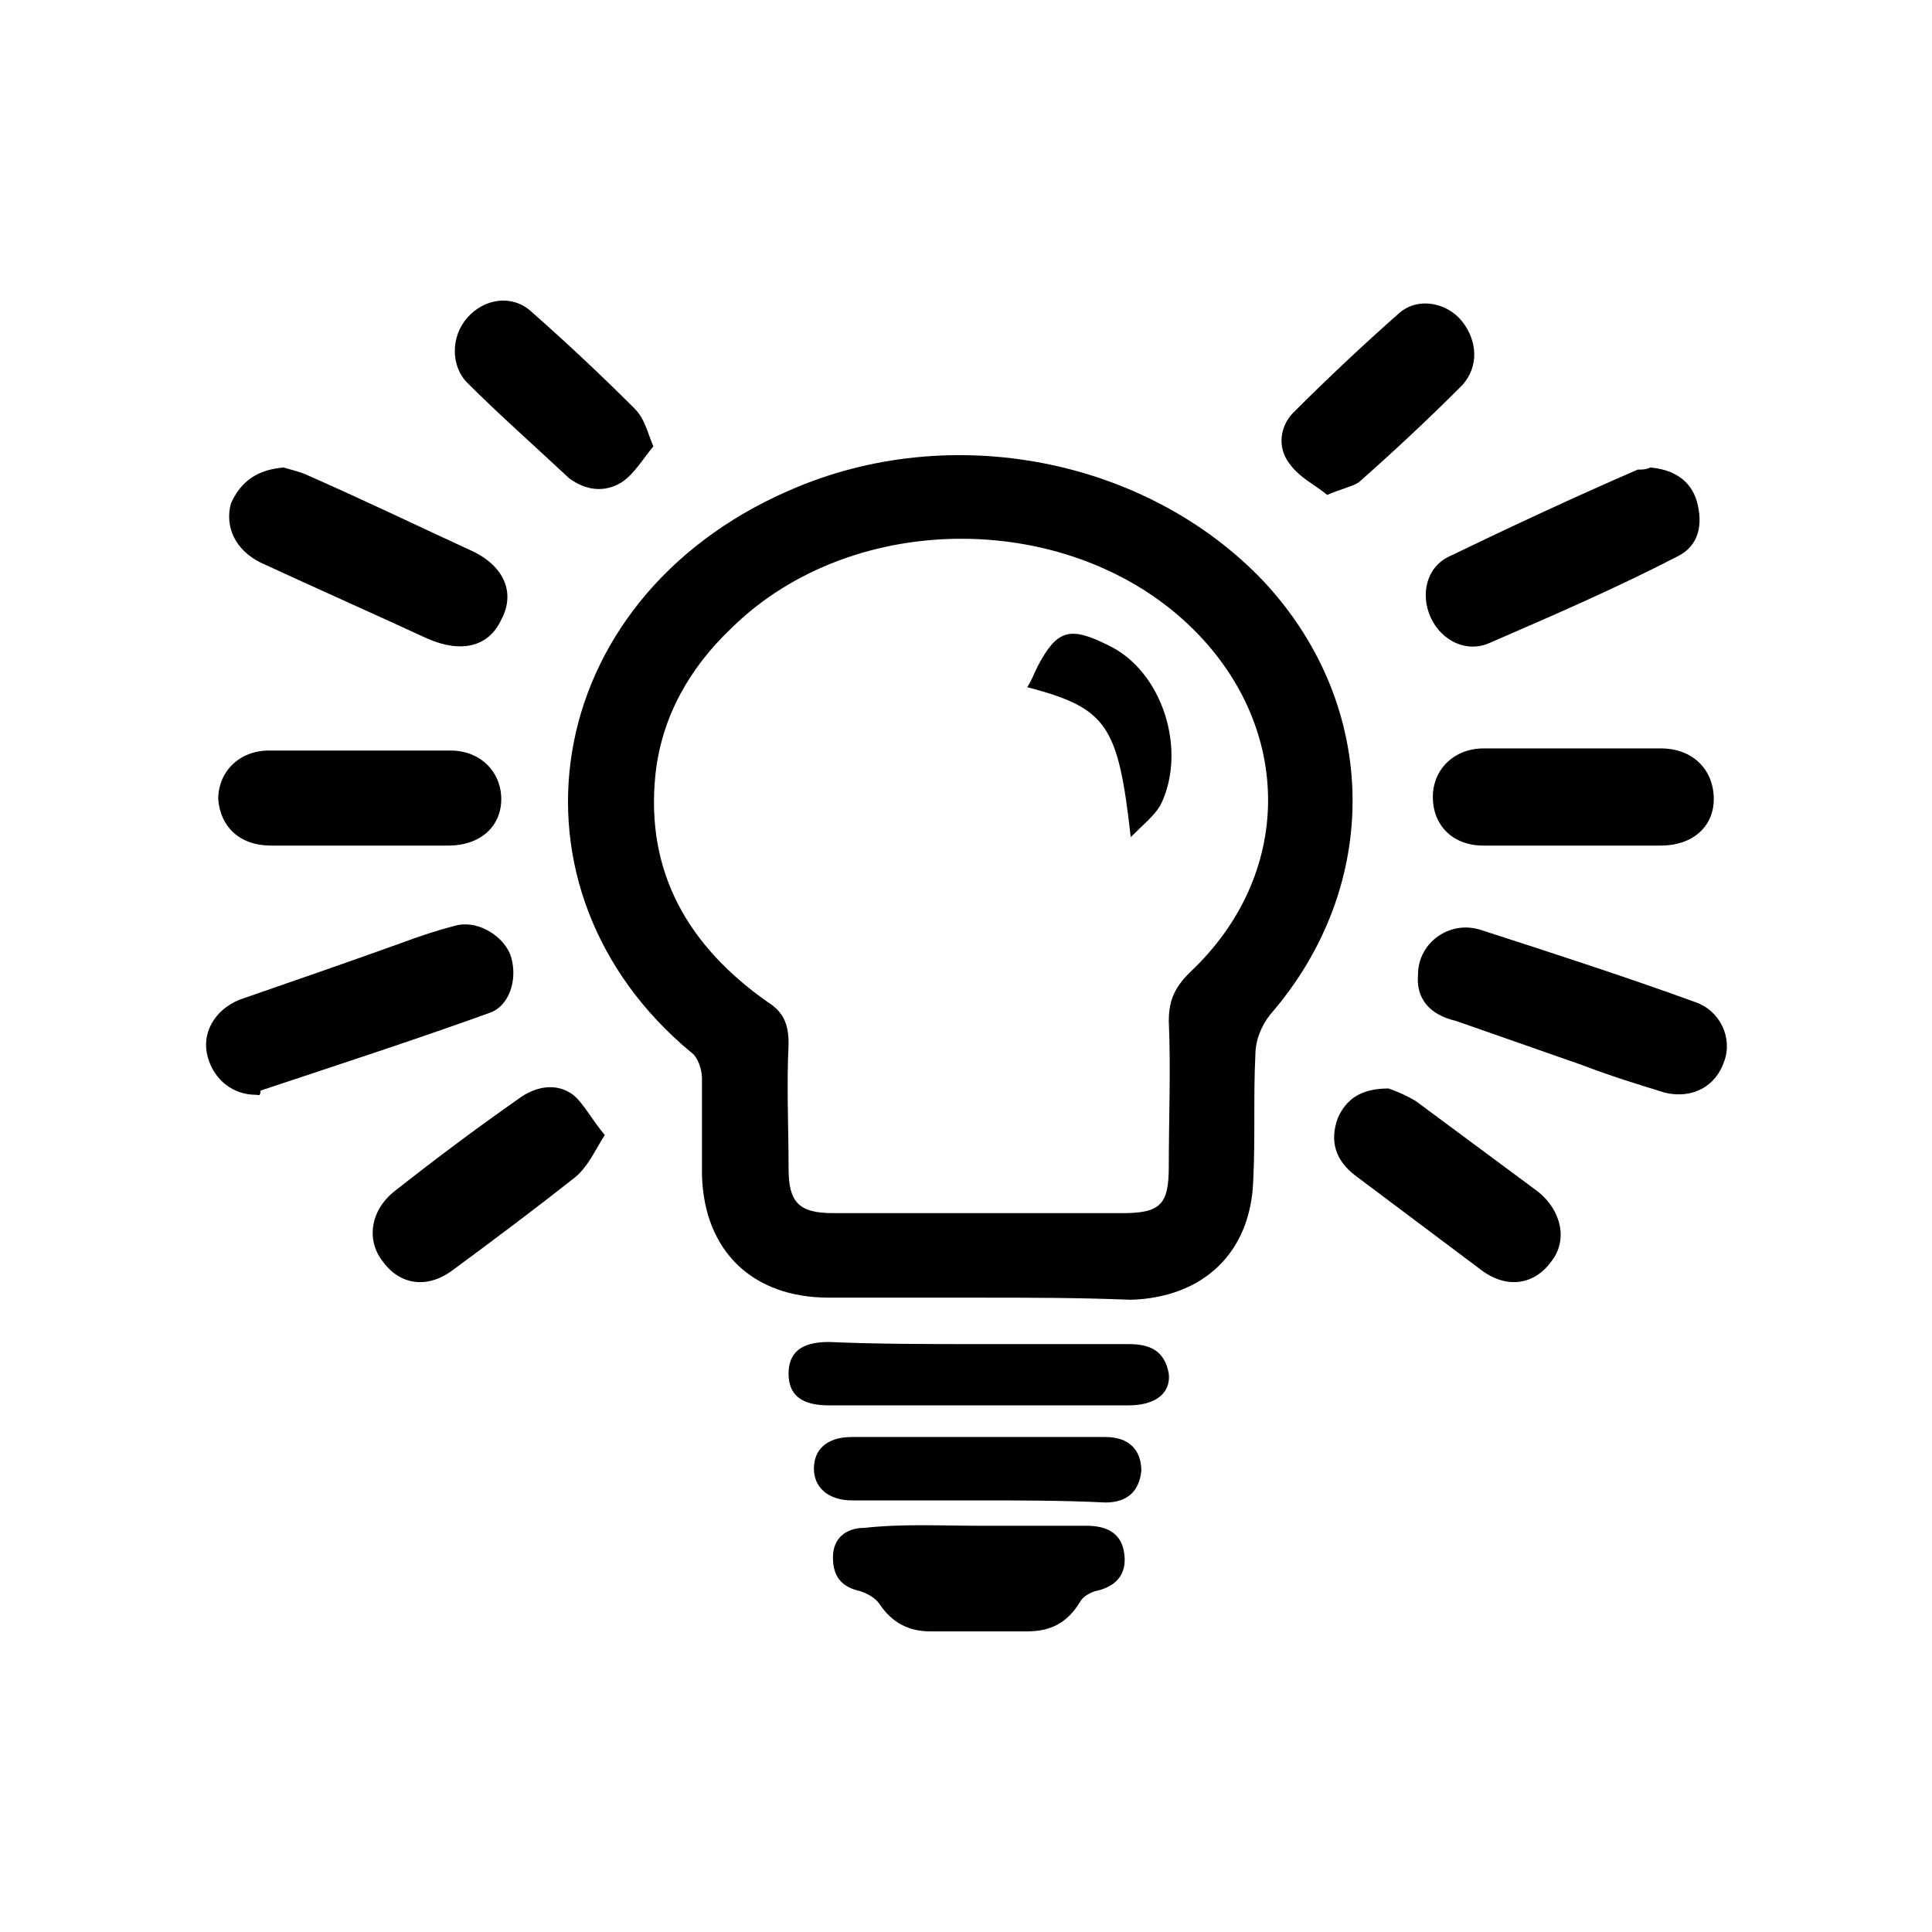 <?xml version="1.0" encoding="UTF-8"?>
<!-- Uploaded to: SVG Repo, www.svgrepo.com, Generator: SVG Repo Mixer Tools -->
<svg fill="#000000" width="800px" height="800px" version="1.1" viewBox="144 144 512 512" xmlns="http://www.w3.org/2000/svg">
 <g>
  <path d="m403.36 487.89h-39.746c-20.152 0-33.027-12.316-33.586-32.469v-25.75c0-2.238-1.121-5.598-2.801-6.719-52.059-43.105-40.863-119.79 25.75-148.9 43.105-19.031 95.164-8.398 125.95 24.07 30.789 33.027 31.348 80.609 1.68 114.76-2.238 2.801-3.918 6.719-3.918 10.637-0.559 11.195 0 21.832-0.559 33.027-0.559 19.594-13.434 31.348-32.469 31.906-13.992-0.559-26.867-0.559-40.305-0.559zm0-22.395h38.066c10.078 0 12.316-2.238 12.316-12.316 0-12.875 0.559-25.75 0-38.625 0-5.598 1.68-8.957 5.598-12.875 27.43-25.75 27.43-64.375 1.121-90.688-31.906-31.906-90.125-32.469-122.59-0.559-11.195 10.637-18.473 23.512-20.152 38.625-2.801 26.309 8.957 45.902 29.668 60.457 4.477 2.801 5.598 6.156 5.598 11.195-0.559 11.195 0 21.832 0 33.027 0 8.957 2.801 11.754 11.754 11.754 12.316 0.004 25.75 0.004 38.625 0.004z"/>
  <path d="m519.79 402.24c0-8.398 8.398-14.555 16.793-11.754 19.031 6.156 38.066 12.316 56.539 19.031 6.719 2.238 10.078 9.516 7.836 15.676-2.238 6.719-8.398 10.078-15.676 8.398-7.277-2.238-14.555-4.477-21.832-7.277-11.195-3.918-22.391-7.836-33.586-11.754-7.273-1.684-10.633-6.164-10.074-12.32z"/>
  <path d="m211.91 434.14c-6.156 0-11.195-3.918-12.875-10.078-1.68-6.156 1.68-12.316 8.398-15.113 14.555-5.039 29.109-10.078 43.105-15.113 4.477-1.68 9.516-3.359 13.996-4.477 5.598-1.68 12.316 2.238 14.555 7.277 2.238 5.598 0.559 13.434-5.039 15.676-20.152 7.277-40.863 13.996-61.016 20.711-0.008 1.68-0.566 1.117-1.125 1.117z"/>
  <path d="m219.19 267.89c1.68 0.559 4.477 1.121 6.719 2.238 13.996 6.156 27.988 12.875 42.543 19.594 8.957 3.918 12.316 11.195 8.398 18.473-3.359 7.277-10.637 8.957-19.594 5.039-14.555-6.719-29.668-13.434-44.223-20.152-6.719-3.359-9.516-9.516-7.836-15.676 2.797-6.156 7.273-8.953 13.992-9.516z"/>
  <path d="m581.37 267.89c6.156 0.559 10.637 3.359 12.316 8.957 1.68 6.156 0.559 11.754-5.039 14.555-16.234 8.398-33.027 15.676-49.82 22.953-6.156 2.801-12.875-0.559-15.676-6.719-2.801-6.156-1.121-13.434 5.039-16.234 16.234-7.836 33.027-15.676 49.82-22.953 1.117 0.004 2.238 0.004 3.359-0.559z"/>
  <path d="m239.34 368.09h-23.512c-8.398 0-13.434-5.039-13.996-12.316 0-7.277 5.598-12.875 13.434-12.875h48.141c7.836 0 13.434 5.598 13.434 12.875 0 7.277-5.598 12.316-13.996 12.316h-23.504z"/>
  <path d="m560.66 368.09h-23.512c-8.398 0-13.434-5.598-13.434-12.875s5.598-12.875 13.434-12.875h47.023c8.398 0 13.996 5.598 13.996 13.434 0 7.277-5.598 12.316-13.996 12.316h-23.512z"/>
  <path d="m403.36 548.34h28.551c5.039 0 9.516 1.68 10.078 7.836 0.559 5.039-2.238 8.398-7.836 9.516-1.68 0.559-3.359 1.68-3.918 2.801-3.359 5.598-7.836 7.836-13.996 7.836h-25.75c-5.598 0-10.078-2.238-13.434-7.277-1.121-1.68-3.359-2.801-5.039-3.359-5.039-1.121-7.277-3.918-7.277-8.957 0-5.039 3.359-7.836 8.398-7.836 10.07-1.121 20.148-0.559 30.223-0.559z"/>
  <path d="m304.27 444.78c-2.801 4.477-4.477 8.398-7.836 11.195-10.637 8.398-21.832 16.793-32.469 24.629-6.719 5.039-13.996 3.918-18.473-2.238-4.477-5.598-3.359-13.434 2.801-18.473 10.637-8.398 21.832-16.793 33.027-24.629 4.477-3.359 10.078-4.477 14.555-1.121 2.797 2.238 5.035 6.719 8.395 10.637z"/>
  <path d="m511.96 432.46c1.68 0.559 4.477 1.68 7.277 3.359 10.637 7.836 21.832 16.234 32.469 24.07 6.156 5.039 7.836 12.875 3.359 18.473-4.477 6.156-11.754 7.277-18.473 2.238-11.195-8.398-22.391-16.793-33.586-25.191-5.039-3.918-6.719-8.957-4.477-15.113 2.234-5.035 6.152-7.836 13.43-7.836z"/>
  <path d="m402.8 500.2h40.305c5.598 0 9.516 1.68 10.637 7.836 0.559 5.039-3.359 8.398-10.637 8.398h-79.488c-7.277 0-10.637-2.801-10.637-8.398s3.359-8.398 10.637-8.398c12.875 0.562 26.309 0.562 39.184 0.562z"/>
  <path d="m402.8 541.62h-33.027c-6.156 0-10.078-3.359-10.078-8.398 0-5.039 3.359-8.398 10.078-8.398h67.176c6.156 0 9.516 3.359 9.516 8.957-0.559 5.598-3.918 8.398-9.516 8.398-11.195-0.559-22.953-0.559-34.148-0.559z"/>
  <path d="m317.15 262.29c-2.801 3.359-5.039 7.277-8.398 9.516-4.477 2.801-9.516 2.238-13.996-1.121-8.957-8.398-18.473-16.793-26.871-25.191-4.477-4.477-4.477-12.316 0-17.352 4.477-5.039 11.754-6.156 16.793-1.68 9.516 8.398 18.473 16.793 27.43 25.75 2.805 2.801 3.363 6.16 5.043 10.078z"/>
  <path d="m495.72 275.16c-3.359-2.801-7.277-4.477-10.078-8.398-3.359-4.477-2.238-10.078 1.121-13.434 8.957-8.957 18.473-17.914 27.988-26.309 5.039-4.477 12.875-2.801 16.793 2.238 3.918 5.039 4.477 11.754 0 16.793-8.957 8.957-17.914 17.352-27.43 25.75-1.676 1.121-4.477 1.684-8.395 3.359z"/>
  <path d="m443.66 365.85c-3.359-29.668-6.156-34.148-27.43-39.746 1.121-1.68 1.68-3.359 2.801-5.598 5.039-9.516 8.398-10.637 18.473-5.598 14.555 6.719 21.273 27.988 13.996 42.543-1.68 2.801-4.481 5.039-7.84 8.398z"/>
 </g>
</svg>
